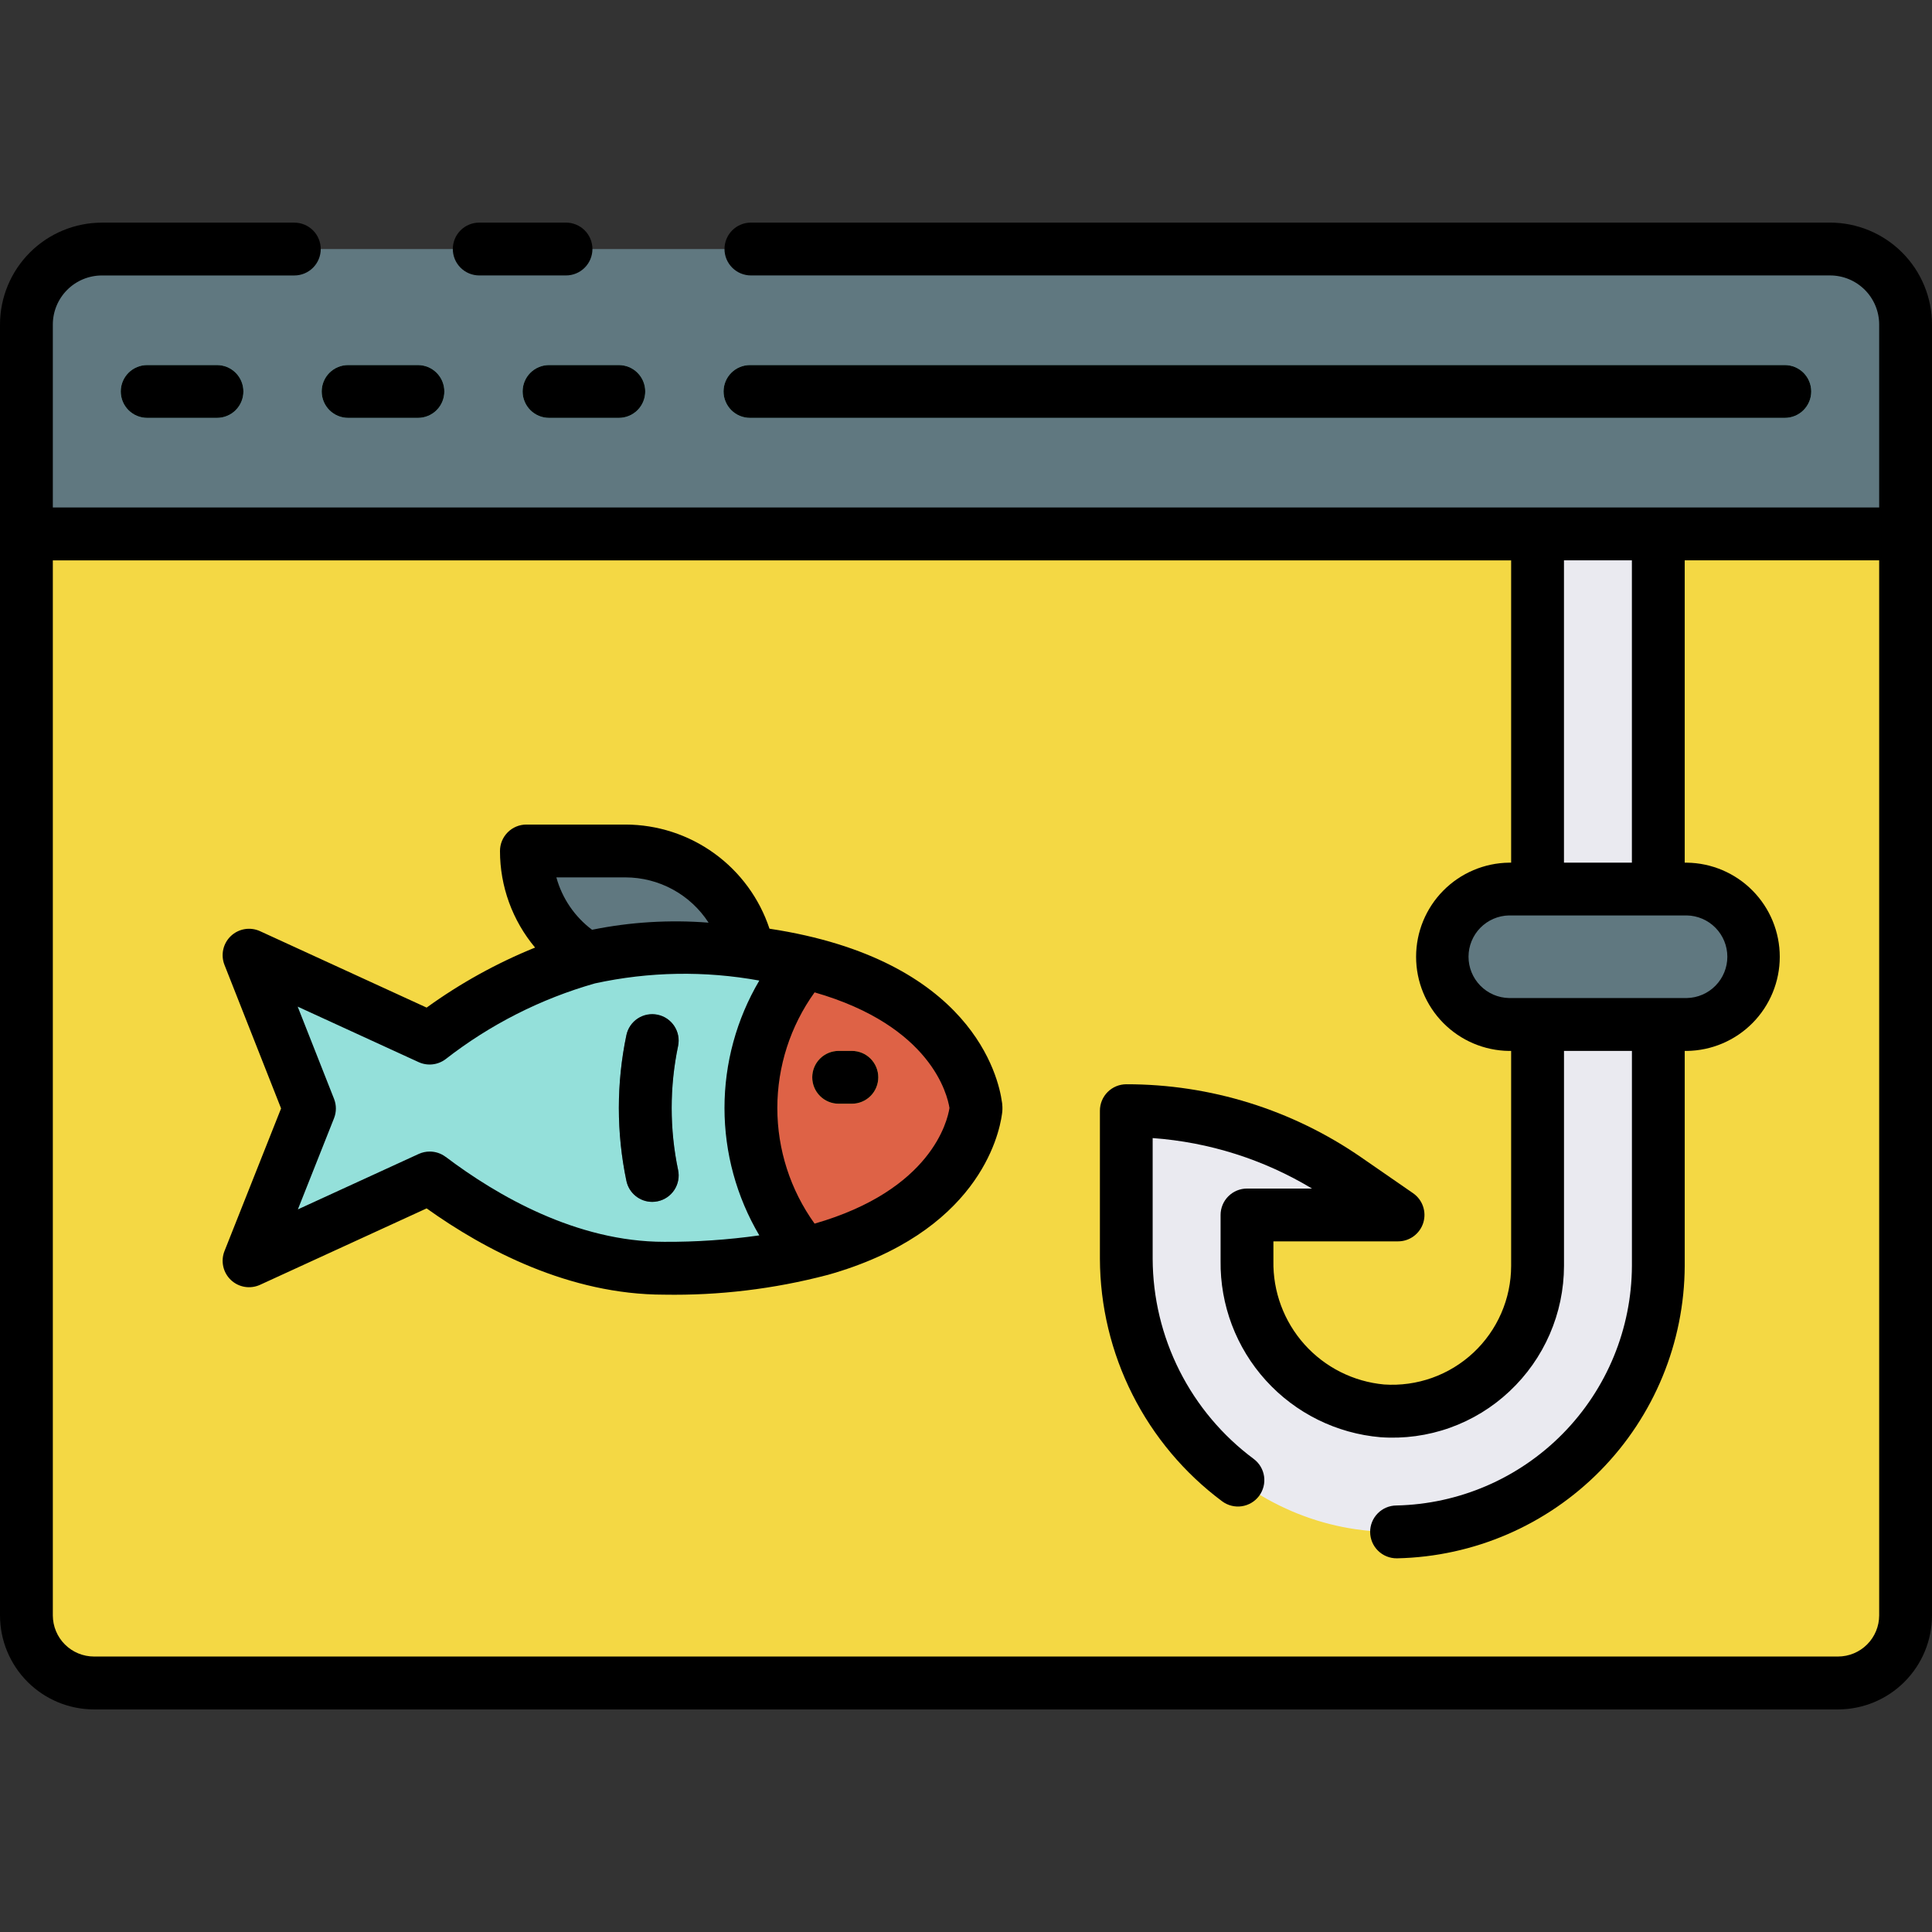 <svg width="250" height="250" viewBox="0 0 250 250" fill="none" xmlns="http://www.w3.org/2000/svg">
<rect x="0" y="0" width="250" height="250" fill="#333333" stroke="none"/>
<path d="M3.418 69.088H246.582V209.035C246.582 211.354 245.661 213.577 244.021 215.217C242.382 216.856 240.158 217.777 237.84 217.777H12.16C9.842 217.777 7.618 216.856 5.979 215.217C4.339 213.577 3.418 211.354 3.418 209.035V69.088Z" fill="#F4D844"/>
<path d="M13.184 32.227H236.816C239.406 32.227 241.89 33.255 243.722 35.087C245.553 36.918 246.582 39.402 246.582 41.992V69.088H3.418V41.992C3.418 39.402 4.447 36.918 6.278 35.087C8.11 33.255 10.594 32.227 13.184 32.227Z" fill="#607880"/>
<path d="M230.957 54.074H97.047C96.14 54.074 95.271 53.714 94.63 53.073C93.989 52.432 93.629 51.563 93.629 50.656C93.629 49.75 93.989 48.88 94.63 48.239C95.271 47.598 96.14 47.238 97.047 47.238H230.957C231.864 47.238 232.733 47.598 233.374 48.239C234.015 48.88 234.375 49.75 234.375 50.656C234.375 51.563 234.015 52.432 233.374 53.073C232.733 53.714 231.864 54.074 230.957 54.074Z" fill="#94E0DA"/>
<path d="M28.08 54.074H19.043C18.137 54.074 17.267 53.714 16.626 53.073C15.985 52.432 15.625 51.563 15.625 50.656C15.625 49.75 15.985 48.88 16.626 48.239C17.267 47.598 18.137 47.238 19.043 47.238H28.08C28.987 47.238 29.856 47.598 30.497 48.239C31.138 48.88 31.498 49.75 31.498 50.656C31.498 51.563 31.138 52.432 30.497 53.073C29.856 53.714 28.987 54.074 28.08 54.074Z" fill="#94E0DA"/>
<path d="M54.082 54.074H45.045C44.138 54.074 43.269 53.714 42.628 53.073C41.987 52.432 41.627 51.563 41.627 50.656C41.627 49.75 41.987 48.88 42.628 48.239C43.269 47.598 44.138 47.238 45.045 47.238H54.082C54.989 47.238 55.858 47.598 56.499 48.239C57.14 48.88 57.5 49.75 57.5 50.656C57.5 51.563 57.14 52.432 56.499 53.073C55.858 53.714 54.989 54.074 54.082 54.074Z" fill="#94E0DA"/>
<path d="M80.078 54.074H71.045C70.138 54.074 69.269 53.714 68.628 53.073C67.987 52.432 67.627 51.563 67.627 50.656C67.627 49.75 67.987 48.88 68.628 48.239C69.269 47.598 70.138 47.238 71.045 47.238H80.078C80.985 47.238 81.854 47.598 82.495 48.239C83.136 48.88 83.496 49.75 83.496 50.656C83.496 51.563 83.136 52.432 82.495 53.073C81.854 53.714 80.985 54.074 80.078 54.074Z" fill="#94E0DA"/>
<path d="M218.273 115.047H195.27C190.431 115.047 186.508 118.97 186.508 123.809V123.811C186.508 128.65 190.431 132.572 195.27 132.572H218.273C223.112 132.572 227.035 128.65 227.035 123.811V123.809C227.035 118.97 223.112 115.047 218.273 115.047Z" fill="#607880"/>
<path d="M198.959 69.088H214.584V115.047H198.959V69.088Z" fill="#EAEAF0"/>
<path d="M198.959 163.807C198.955 166.382 198.423 168.93 197.394 171.292C196.366 173.653 194.864 175.779 192.981 177.537C191.098 179.294 188.875 180.647 186.448 181.51C184.021 182.374 181.443 182.73 178.873 182.557C174.044 182.121 169.558 179.879 166.312 176.278C163.065 172.678 161.297 167.984 161.361 163.137V157.213H180.908L174.219 152.598C165.845 146.817 155.91 143.721 145.734 143.721V162.891C145.734 182.146 161.49 198.543 180.74 198.223C189.765 198.059 198.365 194.363 204.693 187.927C211.021 181.49 214.572 172.829 214.582 163.803V132.572H198.957L198.959 163.807Z" fill="#EAEAF0"/>
<path d="M85.938 122.637C73.842 122.637 62.998 128.742 55.6 134.328L32.227 123.602L40.039 143.434L32.227 163.146L55.605 152.42C63.004 158.008 73.848 164.111 85.938 164.111C125 164.111 126.297 143.375 126.297 143.375C126.297 143.375 125 122.637 85.938 122.637Z" fill="#94E0DA"/>
<path d="M126.303 143.375C126.303 143.375 125.437 129.656 104.099 124.535C99.625 129.792 97.168 136.471 97.168 143.374C97.168 150.278 99.625 156.956 104.099 162.213C125.437 157.092 126.303 143.375 126.303 143.375Z" fill="#DE6246"/>
<path d="M84.397 155.521C83.612 155.521 82.852 155.25 82.243 154.755C81.635 154.26 81.215 153.571 81.055 152.803C79.753 146.585 79.753 140.165 81.055 133.947C81.248 133.068 81.78 132.3 82.536 131.811C83.292 131.321 84.21 131.15 85.091 131.334C85.973 131.518 86.746 132.042 87.243 132.793C87.74 133.544 87.921 134.46 87.746 135.344C86.637 140.639 86.637 146.107 87.746 151.402C87.838 151.842 87.842 152.295 87.759 152.736C87.676 153.177 87.506 153.597 87.261 153.973C87.015 154.348 86.698 154.672 86.327 154.925C85.956 155.178 85.539 155.355 85.1 155.447C84.868 155.497 84.633 155.522 84.397 155.521Z" fill="#607880"/>
<path d="M75.955 123.984C79.211 123.108 82.566 122.655 85.938 122.637C89.588 122.625 93.236 122.835 96.861 123.266C96.147 119.563 94.166 116.225 91.259 113.824C88.351 111.423 84.698 110.109 80.928 110.107H68.115C68.116 112.9 68.838 115.645 70.212 118.076C71.585 120.507 73.564 122.542 75.955 123.984Z" fill="#607880"/>
<path d="M110.23 142.822H108.521C107.615 142.822 106.746 142.462 106.105 141.821C105.464 141.18 105.104 140.311 105.104 139.404C105.104 138.498 105.464 137.628 106.105 136.987C106.746 136.346 107.615 135.986 108.521 135.986H110.23C111.137 135.986 112.006 136.346 112.647 136.987C113.288 137.628 113.648 138.498 113.648 139.404C113.648 140.311 113.288 141.18 112.647 141.821C112.006 142.462 111.137 142.822 110.23 142.822Z" fill="#F4D844"/>
<path d="M236.816 28.805H97.168C96.719 28.805 96.275 28.893 95.86 29.065C95.445 29.237 95.069 29.488 94.751 29.806C94.434 30.123 94.182 30.5 94.01 30.915C93.838 31.329 93.75 31.774 93.75 32.223C93.75 32.672 93.838 33.116 94.01 33.531C94.182 33.945 94.434 34.322 94.751 34.639C95.069 34.957 95.445 35.209 95.86 35.38C96.275 35.552 96.719 35.641 97.168 35.641H236.816C238.499 35.643 240.113 36.312 241.303 37.502C242.493 38.692 243.162 40.305 243.164 41.988V65.67H6.836V41.992C6.838 40.309 7.507 38.696 8.697 37.506C9.887 36.316 11.501 35.647 13.184 35.645H38.086C38.992 35.645 39.862 35.284 40.503 34.643C41.144 34.002 41.504 33.133 41.504 32.227C41.504 31.32 41.144 30.451 40.503 29.81C39.862 29.169 38.992 28.809 38.086 28.809H13.184C9.688 28.813 6.337 30.203 3.866 32.675C1.394 35.146 0.004 38.497 0 41.992V209.039C0.004 212.263 1.286 215.354 3.566 217.634C5.845 219.913 8.936 221.196 12.16 221.199H237.84C241.064 221.196 244.156 219.913 246.436 217.632C248.716 215.352 249.997 212.26 250 209.035V41.992C249.997 38.496 248.607 35.144 246.135 32.672C243.664 30.2 240.312 28.809 236.816 28.805ZM211.166 72.506V111.629H202.377V72.506H211.166ZM195.27 129.146C193.87 129.12 192.536 128.545 191.556 127.545C190.575 126.546 190.026 125.202 190.026 123.802C190.026 122.402 190.575 121.057 191.556 120.058C192.536 119.059 193.87 118.484 195.27 118.457H218.273C219.673 118.484 221.007 119.059 221.987 120.058C222.968 121.057 223.517 122.402 223.517 123.802C223.517 125.202 222.968 126.546 221.987 127.545C221.007 128.545 219.673 129.12 218.273 129.146H195.27ZM243.164 209.029C243.163 210.441 242.601 211.794 241.603 212.792C240.605 213.791 239.251 214.352 237.84 214.354H12.16C10.75 214.352 9.397 213.791 8.399 212.794C7.401 211.798 6.839 210.446 6.836 209.035V72.512H195.541V111.629H195.27C192.066 111.669 189.007 112.971 186.756 115.251C184.504 117.53 183.242 120.606 183.242 123.81C183.242 127.014 184.504 130.089 186.756 132.369C189.007 134.648 192.066 135.95 195.27 135.99H195.541V163.807C195.538 165.915 195.103 168 194.261 169.933C193.42 171.866 192.191 173.606 190.649 175.045C189.108 176.483 187.288 177.59 185.302 178.297C183.315 179.003 181.205 179.295 179.102 179.152C175.133 178.786 171.449 176.931 168.792 173.96C166.136 170.989 164.702 167.122 164.779 163.137V160.631H180.908C181.637 160.631 182.347 160.398 182.933 159.966C183.52 159.534 183.954 158.925 184.171 158.23C184.387 157.534 184.376 156.787 184.138 156.098C183.901 155.409 183.449 154.814 182.85 154.4L176.172 149.783C167.233 143.596 156.617 140.288 145.746 140.303C144.84 140.303 143.971 140.664 143.33 141.304C142.689 141.945 142.329 142.814 142.328 143.721V162.891C142.349 168.99 143.79 175.001 146.536 180.447C149.281 185.893 153.257 190.626 158.148 194.27C158.876 194.81 159.789 195.04 160.685 194.908C161.582 194.776 162.39 194.293 162.931 193.565C163.471 192.838 163.701 191.925 163.569 191.029C163.437 190.132 162.954 189.324 162.227 188.783C158.187 185.779 154.902 181.875 152.633 177.38C150.364 172.886 149.173 167.925 149.154 162.891V147.266C156.446 147.791 163.51 150.029 169.773 153.799H161.361C160.455 153.799 159.586 154.16 158.945 154.801C158.304 155.441 157.944 156.31 157.943 157.217V163.146C157.87 168.864 159.965 174.397 163.806 178.632C167.647 182.868 172.949 185.492 178.646 185.977C181.687 186.193 184.739 185.777 187.611 184.755C190.483 183.732 193.111 182.125 195.33 180.035C197.55 177.955 199.321 175.442 200.533 172.652C201.746 169.862 202.374 166.853 202.381 163.811V135.99H211.17V163.807C211.135 171.929 207.928 179.716 202.233 185.507C196.538 191.299 188.806 194.637 180.686 194.809C179.779 194.816 178.913 195.183 178.277 195.83C177.641 196.476 177.288 197.348 177.296 198.255C177.303 199.161 177.671 200.028 178.317 200.663C178.963 201.299 179.836 201.652 180.742 201.645H180.801C190.711 201.433 200.146 197.359 207.095 190.291C214.045 183.224 217.958 173.721 218.002 163.809V135.99H218.273C221.477 135.95 224.536 134.648 226.787 132.369C229.038 130.089 230.301 127.014 230.301 123.81C230.301 120.606 229.038 117.53 226.787 115.251C224.536 112.971 221.477 111.669 218.273 111.629H218.002V72.506H243.164V209.029Z" fill="black"/>
<path d="M62.012 35.641H73.242C74.149 35.641 75.018 35.281 75.659 34.639C76.3 33.998 76.66 33.129 76.66 32.223C76.66 31.316 76.3 30.447 75.659 29.806C75.018 29.165 74.149 28.805 73.242 28.805H62.012C61.105 28.805 60.236 29.165 59.595 29.806C58.954 30.447 58.594 31.316 58.594 32.223C58.594 33.129 58.954 33.998 59.595 34.639C60.236 35.281 61.105 35.641 62.012 35.641Z" fill="black"/>
<path d="M230.957 54.074C231.864 54.074 232.733 53.714 233.374 53.073C234.015 52.432 234.375 51.563 234.375 50.656C234.375 49.75 234.015 48.88 233.374 48.239C232.733 47.598 231.864 47.238 230.957 47.238H97.047C96.14 47.238 95.271 47.598 94.63 48.239C93.989 48.88 93.629 49.75 93.629 50.656C93.629 51.563 93.989 52.432 94.63 53.073C95.271 53.714 96.14 54.074 97.047 54.074H230.957Z" fill="black"/>
<path d="M19.043 47.238C18.137 47.238 17.267 47.598 16.626 48.239C15.985 48.88 15.625 49.75 15.625 50.656C15.625 51.563 15.985 52.432 16.626 53.073C17.267 53.714 18.137 54.074 19.043 54.074H28.08C28.987 54.074 29.856 53.714 30.497 53.073C31.138 52.432 31.498 51.563 31.498 50.656C31.498 49.75 31.138 48.88 30.497 48.239C29.856 47.598 28.987 47.238 28.08 47.238H19.043Z" fill="black"/>
<path d="M45.045 54.074H54.082C54.989 54.074 55.858 53.714 56.499 53.073C57.14 52.432 57.5 51.563 57.5 50.656C57.5 49.75 57.14 48.88 56.499 48.239C55.858 47.598 54.989 47.238 54.082 47.238H45.045C44.138 47.238 43.269 47.598 42.628 48.239C41.987 48.88 41.627 49.75 41.627 50.656C41.627 51.563 41.987 52.432 42.628 53.073C43.269 53.714 44.138 54.074 45.045 54.074Z" fill="black"/>
<path d="M67.627 50.656C67.627 51.563 67.988 52.432 68.629 53.072C69.269 53.713 70.139 54.074 71.045 54.074H80.078C80.985 54.074 81.854 53.714 82.495 53.073C83.136 52.432 83.496 51.563 83.496 50.656C83.496 49.75 83.136 48.88 82.495 48.239C81.854 47.598 80.985 47.238 80.078 47.238H71.045C70.138 47.238 69.269 47.598 68.628 48.239C67.987 48.88 67.627 49.75 67.627 50.656Z" fill="black"/>
<path d="M129.688 142.91C129.688 142.805 129.667 142.699 129.649 142.594C129.215 139.406 125.77 124.154 99.571 120.174C98.273 116.256 95.774 112.846 92.43 110.427C89.085 108.008 85.064 106.703 80.936 106.697H68.116C67.209 106.698 66.34 107.058 65.7 107.699C65.059 108.34 64.698 109.209 64.698 110.115C64.696 114.686 66.304 119.111 69.239 122.615C64.266 124.631 59.554 127.239 55.206 130.383L33.651 120.494C33.031 120.21 32.34 120.118 31.668 120.229C30.995 120.341 30.371 120.651 29.876 121.12C29.381 121.589 29.038 122.195 28.89 122.861C28.742 123.527 28.797 124.221 29.047 124.855L36.372 143.43L29.049 161.887C28.798 162.521 28.742 163.216 28.889 163.883C29.036 164.549 29.379 165.156 29.874 165.626C30.369 166.096 30.993 166.407 31.666 166.519C32.339 166.63 33.031 166.538 33.651 166.254L55.206 156.365C62.696 161.719 73.661 167.529 85.938 167.529C93.052 167.649 100.149 166.794 107.032 164.99H107.049C126.448 159.541 129.266 147.021 129.655 144.166C129.722 143.751 129.733 143.328 129.688 142.91ZM105.407 128.412C120.524 132.758 122.594 141.693 122.862 143.375C122.602 145.051 120.518 153.99 105.407 158.338C102.272 153.978 100.586 148.744 100.586 143.375C100.586 138.006 102.272 132.772 105.407 128.412ZM76.612 120.312C74.364 118.626 72.74 116.242 71.993 113.533H80.934C83.073 113.536 85.178 114.073 87.056 115.097C88.935 116.12 90.528 117.597 91.69 119.393C86.646 118.995 81.57 119.305 76.612 120.312ZM57.667 149.701C57.074 149.252 56.351 149.01 55.608 149.01C55.116 149.01 54.63 149.116 54.182 149.32L38.545 156.494L43.223 144.701C43.543 143.893 43.543 142.994 43.223 142.186L38.52 130.258L54.18 137.443C54.742 137.698 55.363 137.796 55.976 137.727C56.589 137.659 57.173 137.425 57.665 137.053C63.416 132.573 69.977 129.245 76.989 127.25C83.984 125.726 91.211 125.602 98.254 126.885C95.305 131.879 93.749 137.572 93.749 143.372C93.749 149.172 95.305 154.865 98.254 159.859C94.178 160.435 90.066 160.713 85.95 160.691C74.61 160.693 64.313 154.711 57.667 149.693V149.701Z" fill="black"/>
<path d="M85.1 131.301C84.66 131.208 84.207 131.203 83.765 131.286C83.324 131.368 82.903 131.538 82.527 131.784C82.151 132.029 81.828 132.347 81.575 132.719C81.322 133.09 81.146 133.507 81.055 133.947C79.753 140.165 79.753 146.585 81.055 152.803C81.215 153.571 81.635 154.26 82.243 154.755C82.852 155.25 83.612 155.521 84.397 155.521C84.633 155.522 84.868 155.497 85.1 155.447C85.539 155.355 85.956 155.178 86.327 154.925C86.698 154.672 87.015 154.349 87.261 153.973C87.506 153.597 87.676 153.177 87.759 152.736C87.842 152.295 87.838 151.842 87.746 151.402C86.637 146.107 86.637 140.639 87.746 135.344C87.838 134.905 87.842 134.451 87.759 134.011C87.676 133.57 87.506 133.149 87.26 132.774C87.015 132.399 86.697 132.075 86.327 131.822C85.956 131.57 85.539 131.392 85.1 131.301Z" fill="black"/>
<path d="M108.521 142.822H110.23C111.137 142.822 112.006 142.462 112.647 141.821C113.288 141.18 113.648 140.311 113.648 139.404C113.648 138.498 113.288 137.628 112.647 136.987C112.006 136.346 111.137 135.986 110.23 135.986H108.521C107.615 135.986 106.746 136.346 106.105 136.987C105.464 137.628 105.104 138.498 105.104 139.404C105.104 140.311 105.464 141.18 106.105 141.821C106.746 142.462 107.615 142.822 108.521 142.822Z" fill="black"/>
</svg>
